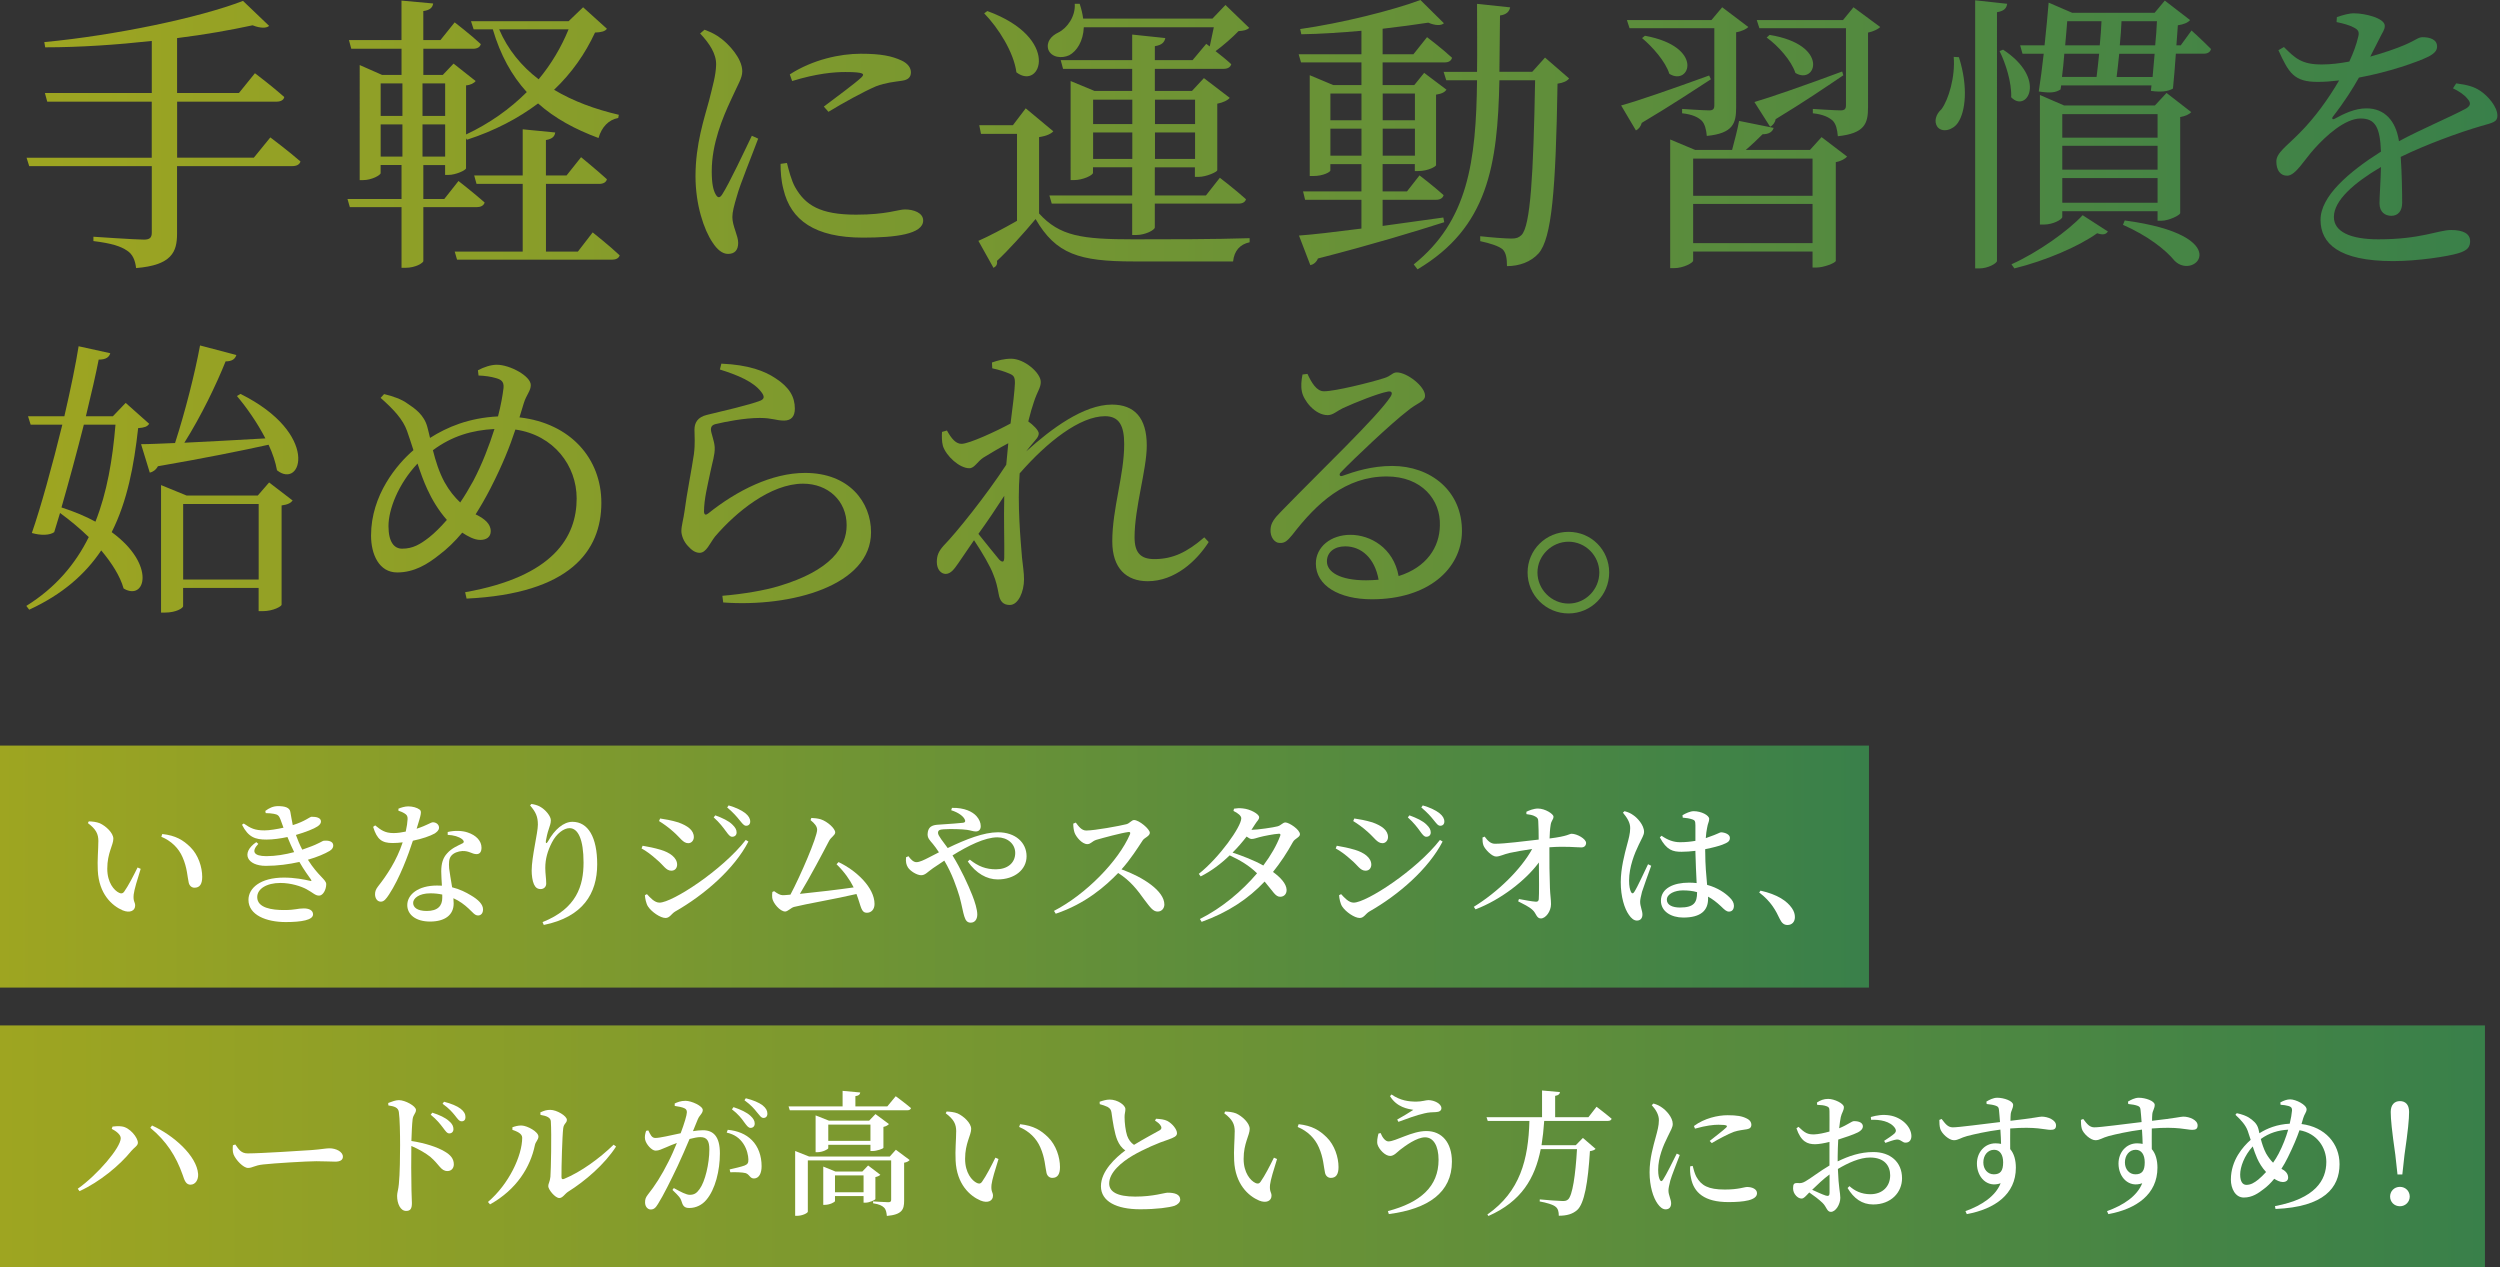 <?xml version="1.0" encoding="UTF-8"?><svg id="_イヤー_1" xmlns="http://www.w3.org/2000/svg" width="588" height="298.1" xmlns:xlink="http://www.w3.org/1999/xlink" viewBox="0 0 588 298.1"><rect x="0" y="0" width="588" height="298.1" fill="#333333" stroke="none"/><defs><style>.cls-1{fill:#fff;}.cls-2{fill:url(#_称未設定グラデーション_66-3);}.cls-3{fill:url(#_称未設定グラデーション_66);}.cls-4{fill:url(#_称未設定グラデーション_66-2);}</style><linearGradient id="_称未設定グラデーション_66" x1="6.19" y1="72.36" x2="587.39" y2="72.36" gradientTransform="translate(0 -.22)" gradientUnits="userSpaceOnUse"><stop offset="0" stop-color="#9ea521"/><stop offset="1" stop-color="#39804a"/></linearGradient><linearGradient id="_称未設定グラデーション_66-2" x1="0" y1="203.83" x2="439.58" y2="203.83" gradientTransform="matrix(1, 0, 0, 1, 0, 0)" xlink:href="#_称未設定グラデーション_66"/><linearGradient id="_称未設定グラデーション_66-3" x1="0" y1="269.64" x2="584.46" y2="269.64" gradientTransform="matrix(1, 0, 0, 1, 0, 0)" xlink:href="#_称未設定グラデーション_66"/></defs><g><path class="cls-3" d="M63.57,32.31s4.37,3.28,7.1,5.67c-.21,.75-.96,1.09-1.91,1.09h-27.12v15.92c0,4.24-1.23,7.38-9.63,8.06-.21-1.84-.82-3.28-2.12-4.1-1.5-1.02-3.55-1.71-7.92-2.25v-1.02s9.91,.68,11.89,.68c1.37,0,1.84-.48,1.84-1.64v-15.64H6.87l-.62-1.98h29.44v-13.18H11.11l-.55-2.05h25.14V9.63c-8.13,.89-16.8,1.5-25.07,1.5l-.21-1.23C27.03,8.33,46.9,4.17,57.15,.21l6.15,5.88c-.61,.55-1.98,.61-3.89-.14-5.06,1.09-11.13,2.19-17.76,3.01v12.91h14.55l3.76-4.65s4.24,3.21,6.9,5.6c-.14,.75-.89,1.09-1.84,1.09h-23.36v13.18h18.04l3.89-4.78Z"/><path class="cls-3" d="M99.57,48.71v12.71c0,.34-1.71,1.57-4.24,1.57h-.89v-14.28h-12.16l-.55-1.91h12.71v-7.99h-4.92v1.91c0,.48-2.12,1.64-4.1,1.64h-.82V15.3l5.26,2.32h4.58v-6.15h-11.82l-.55-2.05h12.36V.14l7.45,.68c-.14,.96-.75,1.57-2.32,1.78v6.83h4.03l3.35-4.17s3.83,2.94,6.15,5.12c-.21,.75-.89,1.09-1.84,1.09h-11.68v6.15h4.58l2.53-2.66,5.19,4.1c-.34,.48-1.23,.96-2.25,1.02v11.55c5.53-2.6,10.32-6.01,14.28-9.97-3.55-3.89-6.22-8.74-7.99-14.76h-4.51l-.62-1.91h22.95l3.42-3.28,5.6,5.06c-.48,.61-1.23,.82-2.8,.89-2.32,4.99-5.46,9.5-9.63,13.46,4.44,2.66,9.63,4.58,15.23,5.88l-.14,.75c-2.25,.41-3.89,2.12-4.64,4.71-5.53-2.05-10.32-4.65-14.21-8.13-4.64,3.48-10.18,6.42-16.74,8.54l-.21-.34v7.04c0,.48-2.46,1.57-4.1,1.57h-.82v-2.32h-5.12v7.99h4.92l3.35-4.24s3.76,2.94,6.15,5.06c-.21,.75-.96,1.09-1.84,1.09h-12.57Zm-10.04-29.1v7.65h5.12v-7.65h-5.12Zm0,17.22h5.12v-7.58h-5.12v7.58Zm9.84-17.22v7.65h5.33v-7.65h-5.33Zm5.33,17.22v-7.58h-5.33v7.58h5.33Zm34.7,17.83s3.96,3.14,6.35,5.4c-.21,.68-.89,1.02-1.84,1.02h-36.41l-.55-1.91h15.99v-15.92h-10.86l-.55-1.98h11.41v-10.86l7.65,.75c-.14,.89-.62,1.5-2.19,1.78v8.33h4.85l3.42-4.3s3.76,3.07,6.08,5.19c-.21,.75-.89,1.09-1.84,1.09h-12.5v15.92h7.51l3.48-4.51ZM117.4,6.9c2.05,4.78,5.26,8.68,9.29,11.75,3.01-3.62,5.33-7.58,7.04-11.75h-16.33Z"/><path class="cls-3" d="M178.33,32.59c-1.37,3.69-4.3,10.86-4.99,13.46-.68,2.25-1.09,3.83-1.09,4.99,0,2.12,1.37,4.37,1.37,6.08s-.82,2.6-2.39,2.6c-1.37,0-2.6-1.09-3.62-2.66-2.05-3.01-4.03-8.88-4.03-15.64,0-7.58,2.12-13.73,3.21-17.83,.82-3.35,1.57-5.81,1.64-8.33,.07-2.6-1.57-5.06-3.76-7.38l1.03-.89c1.64,.62,2.73,1.16,3.96,2.12,1.64,1.23,4.92,4.58,4.92,7.65,0,1.64-.96,2.94-2.67,6.76-1.91,4.1-4.51,10.25-4.51,16.74,0,3.14,.41,4.51,.89,5.4,.48,.89,.96,1.02,1.57,.07,1.57-2.39,5.33-10.38,6.97-13.8l1.5,.68Zm6.76,5.74c.41,1.64,1.03,4.1,1.91,5.67,2.39,4.24,5.88,6.49,14.35,6.49,7.24,0,9.91-1.23,11.48-1.23,2.12,0,4.3,.82,4.3,2.6,0,3.21-6.49,4.03-14.14,4.03-11.34,0-17.01-4.1-18.72-11.34-.55-2.05-.68-4.17-.68-6.01l1.5-.21Zm.68-20.84c5.4-3.48,11.82-4.85,16.67-4.85s7.31,.55,9.56,1.57c1.64,.75,2.25,1.84,2.25,2.8,0,1.09-.61,1.78-2.12,1.98-1.78,.27-3.69,.41-6.08,1.3-3.01,1.3-7.72,3.89-11.2,6.01l-1.09-1.23c3.01-2.25,7.51-5.6,8.81-6.83,.82-.82,.89-1.3-3.76-1.3-2.6,0-6.76,.34-12.5,2.12l-.55-1.57Z"/><path class="cls-3" d="M244.39,50.21c4.85,5.33,10.04,6.08,22.13,6.08,8.06,0,18.99,0,27.39-.27v.96c-2.25,.48-3.62,1.98-3.89,4.51h-23.43c-12.71,0-18.24-1.71-23.02-9.97-2.6,3.14-6.56,7.51-9.08,9.84,.14,.89-.21,1.3-.82,1.64l-3.55-6.35c2.32-1.02,5.74-2.8,9.08-4.71V31.49h-8.47l-.41-2.05h7.92l3.01-3.96,6.49,5.4c-.48,.55-1.5,1.09-3.35,1.37v17.97ZM232.23,2.6c17.42,6.35,12.57,18.85,6.83,14.41-.61-4.71-4.24-10.45-7.58-13.87l.75-.55Zm22.68,3.83c-.14,3.28-1.64,5.6-3.42,6.56-1.78,.82-4.17,.55-4.92-1.3-.55-1.78,.62-3.21,2.32-4.03,2.12-1.02,4.1-3.83,3.89-6.76h1.16c.41,1.23,.68,2.39,.82,3.48h30.4l3.07-3.21,5.6,5.4c-.55,.48-1.3,.68-2.53,.75-1.37,1.43-3.55,3.35-5.4,4.71,1.16,.89,2.6,2.05,3.69,3.07-.21,.75-.89,1.09-1.78,1.09h-16.19v5.19h8.74l2.8-3.01,6.08,4.65c-.48,.55-1.5,1.09-2.94,1.37v15.64c0,.41-2.6,1.57-4.37,1.57h-.89v-2.25h-9.43v6.63h12.02l3.28-4.17s3.83,2.94,6.15,5.06c-.21,.68-.82,1.02-1.78,1.02h-19.67v5.6c0,.61-2.25,1.78-4.3,1.78h-1.02v-7.38h-18.92l-.55-1.91h19.47v-6.63h-9.22v1.3c0,.55-2.32,1.71-4.51,1.71h-.75V19.06l5.6,2.32h8.88v-5.19h-16.26l-.55-2.05h16.81v-6.01l7.79,.82c-.2,.96-.75,1.64-2.46,1.91v3.28h8.88l3.21-3.83,.82,.61c.27-1.37,.68-3.07,.96-4.51h-30.6Zm2.19,17.01v5.74h9.22v-5.74h-9.22Zm9.22,13.94v-6.22h-9.22v6.22h9.22Zm5.33-13.94v5.74h9.43v-5.74h-9.43Zm9.43,13.94v-6.22h-9.43v6.22h9.43Z"/><path class="cls-3" d="M339.69,52.26c-6.9,2.19-16.4,5.12-29.72,8.54-.34,.89-1.09,1.43-1.78,1.57l-2.67-6.97c3.07-.21,8.33-.82,14.69-1.64v-6.76h-13.25l-.48-1.98h13.73v-6.42h-7.31v1.5c0,.34-1.64,1.3-4.03,1.3h-.82V17.69l5.53,2.32h6.63v-5.33h-14.21l-.55-1.91h14.76V7.24c-4.71,.41-9.56,.75-14.14,.82l-.27-1.23c9.7-1.37,21.93-4.44,28.28-6.83l5.53,5.47c-.68,.61-2.05,.55-3.69-.14-3.07,.48-6.76,.96-10.73,1.43v6.01h7.24l3.21-4.03s3.69,2.8,5.88,4.85c-.21,.75-.82,1.09-1.78,1.09h-14.55v5.33h7.45l2.32-2.87,5.26,3.96c-.41,.55-1.09,.96-2.46,1.16v16.6c0,.27-1.84,1.37-4.17,1.37h-.82v-1.64h-7.58v6.42h5.74l2.94-3.76s3.48,2.66,5.67,4.65c-.21,.75-.89,1.09-1.78,1.09h-12.57v6.15c4.51-.61,9.36-1.3,14.28-1.98l.21,1.09Zm-26.78-30.26v6.28h7.31v-6.28h-7.31Zm7.31,14.62v-6.35h-7.31v6.35h7.31Zm4.99-14.62v6.28h7.58v-6.28h-7.58Zm7.58,14.62v-6.35h-7.58v6.35h7.58Zm36.27-18.17c-.48,.61-1.3,1.02-2.73,1.23-.41,25.21-1.37,36.34-4.44,39.9-1.84,2.05-4.58,3.01-7.45,3.01,0-1.78-.21-3.07-.96-3.89-.89-.82-3.07-1.5-5.33-1.98v-1.16c2.39,.27,5.94,.55,7.31,.55,1.23,0,1.71-.21,2.39-.82,2.12-2.12,2.8-14,3.21-36.41h-8.4c-.41,20.08-2.73,34.64-19.26,44.47l-.89-1.16c12.71-10.18,14.69-24.11,14.89-43.31h-7.24l-.62-1.98h7.86c.07-4.99,0-10.32,0-15.99l7.79,.82c-.21,1.02-.89,1.71-2.39,1.91-.07,4.65-.07,9.09-.14,13.25h7.72l3.01-3.35,5.67,4.92Z"/><path class="cls-3" d="M402.4,18.65c-3.69,2.39-9.02,5.94-16.26,10.25-.21,.82-.75,1.5-1.37,1.78l-3.48-5.88c3.62-.96,12.23-3.96,20.7-7.04l.41,.89Zm-19.13-12.02l-.62-1.91h19.88l2.53-3.01,6.15,4.65c-.41,.41-1.5,1.02-2.87,1.23V25.28c0,3.76-.75,6.08-6.9,6.69-.14-1.57-.48-2.87-1.23-3.62-.82-.75-2.05-1.43-4.58-1.71v-1.02s5.06,.34,6.35,.34c.96,0,1.23-.34,1.23-1.23V6.63h-19.95Zm3.62,1.78c14.14,2.6,10.52,11.96,5.74,8.95-.89-2.87-3.96-6.35-6.42-8.4l.68-.55Zm41.54,23.84l6.01,4.58c-.41,.48-1.43,1.09-2.66,1.3v23.23c-.07,.48-2.8,1.57-4.58,1.57h-.89v-3.76h-28.08v2.12c0,.55-2.32,1.78-4.51,1.78h-.89v-30.26l5.88,2.46h8.68c.55-2.05,1.3-4.92,1.64-6.83l8.13,1.64c-.27,.96-1.16,1.5-2.6,1.5-1.09,1.09-2.6,2.53-3.96,3.69h15.1l2.73-3.01Zm-30.2,5.06v8.74h28.08v-8.74h-28.08Zm28.08,19.88v-9.22h-28.08v9.22h28.08Zm-13.66-33.2c3.55-1.02,12.02-3.96,20.63-7.17l.27,.89c-3.55,2.39-8.81,6.01-15.92,10.32-.14,.82-.68,1.5-1.3,1.78l-3.69-5.81Zm29.58-17.62c-.41,.41-1.5,1.02-2.87,1.3V25.28c0,3.83-.82,6.08-7.1,6.76-.14-1.57-.41-2.87-1.23-3.69-.89-.75-2.12-1.43-4.65-1.71v-1.02s5.19,.34,6.49,.34c1.02,0,1.3-.34,1.3-1.23V6.63h-20.36l-.62-1.91h20.29l2.46-3.01,6.29,4.65Zm-26.03,1.84c14.28,2.32,10.93,11.89,6.08,8.95-.96-2.94-4.1-6.42-6.76-8.33l.68-.61Z"/><path class="cls-3" d="M460.74,13.46c2.25,7.1,1.5,12.84-.21,15.37-1.16,1.78-3.69,2.46-4.85,1.02-.89-1.3-.34-3.01,.96-4.17,1.64-2.19,3.28-7.65,2.87-12.3l1.23,.07Zm11.34-12.57c-.14,1.02-.68,1.71-2.39,1.98V61.35c0,.61-2.19,1.78-4.1,1.78h-1.03V.07l7.51,.82Zm-.96,10.79c10.45,6.83,5.6,15.03,1.91,11.2,.14-3.48-1.3-7.99-2.73-10.86l.82-.34Zm1.98,50.48c6.22-2.8,13.25-7.79,16.74-11.54l5.94,3.83c-.48,.68-1.09,.89-2.53,.41-4.37,3.14-12.23,6.49-19.47,8.27l-.68-.96Zm42.35-54.99s2.8,2.53,4.58,4.37c-.21,.75-.82,1.09-1.71,1.09h-6.56c-.21,2.8-.41,5.74-.68,8.2-1.16,.68-2.73,.89-5.19,.55l.14-1.3h-21.25l-.14,.96c-1.16,.75-2.39,.89-5.12,.48,.41-2.66,.82-5.81,1.16-8.88h-4.99l-.55-1.98h5.74c.41-3.83,.75-7.45,.96-10.04l5.53,2.39h19.4l2.39-2.87,5.94,4.58c-.48,.61-1.5,1.02-2.87,1.23-.07,1.23-.21,2.94-.34,4.71h1.02l2.53-3.48Zm-7.99,44.75v-2.25h-22.41v1.37c0,.55-2.12,1.78-4.37,1.78h-.89V22.34l5.67,2.46h21.38l2.73-2.94,5.81,4.51c-.41,.48-1.37,.96-2.6,1.16v22.61c-.07,.48-2.66,1.78-4.44,1.78h-.89Zm-21.93-39.28c-.14,1.84-.34,3.76-.55,5.46h8.13c.21-1.57,.41-3.48,.61-5.46h-8.2Zm-.48,14.21v5.53h22.41v-5.53h-22.41Zm22.41,7.45h-22.41v5.6h22.41v-5.6Zm0,13.39v-5.81h-22.41v5.81h22.41Zm-21.25-42.7c-.14,1.57-.27,3.55-.48,5.67h8.13c.21-1.98,.34-3.96,.41-5.67h-8.06Zm20.08,13.12c.14-1.78,.34-3.62,.48-5.46h-8.33c-.21,1.98-.41,3.89-.61,5.46h8.47Zm-7.31-13.12c-.07,1.71-.21,3.69-.41,5.67h8.33c.21-2.05,.34-3.96,.41-5.67h-8.33Zm.75,46.86c26.44,3.55,16.53,14.28,11.75,9.5-2.12-2.6-6.29-5.88-12.16-8.47l.41-1.02Z"/><path class="cls-3" d="M577.69,19.61c2.73,.34,4.24,.82,5.6,1.71,1.91,1.23,4.1,3.83,4.1,5.88,0,1.5-1.02,1.64-3.89,2.46-5.12,1.5-12.84,4.3-18.85,7.24,.27,3.89,.34,8.47,.34,10.79,0,1.84-.89,3.07-2.53,3.07-1.43,0-2.8-.82-2.8-2.94,0-1.71,.27-5.06,.34-8.54-6.29,3.69-11.07,7.86-11.07,11.75,0,3.48,3.89,5.26,10.45,5.26,10.11,0,14.07-2.19,17.15-2.19,2.73,0,4.44,.82,4.44,2.6,0,1.3-.48,2.19-2.8,2.87-2.46,.75-9.5,1.84-15.3,1.84-12.84,0-17.08-4.17-17.08-9.7s6.56-11.2,14.21-16.05c-.21-5.67-1.3-7.79-4.78-7.79-3.69,0-8.2,4.1-10.93,7.17-2.39,2.66-4.37,6.22-6.29,6.28-1.64,.07-2.6-1.3-2.6-3.28-.07-2.05,2.39-3.62,5.4-6.69,3.69-3.69,6.9-8.2,9.36-12.43-1.71,.21-3.42,.34-5.06,.34-5.53,0-6.76-2.05-9.22-7.45l1.3-.75c2.6,2.6,4.17,4.17,9.09,4.1,1.91,0,4.1-.27,6.29-.68,1.02-2.19,1.71-4.17,2.05-5.67,.34-1.16,.21-1.78-1.09-2.39-.89-.48-2.32-.89-3.96-1.23l.07-1.16c1.37-.48,3.01-.96,4.17-.89,2.32,0,7.1,1.09,7.1,2.94,0,.96-.55,1.5-1.23,2.94-.55,1.09-1.37,2.73-2.19,4.3,3.21-.89,6.15-1.91,8.06-2.73,2.73-1.16,3.21-1.84,4.24-1.84,1.78,0,3.42,.55,3.42,2.19,0,.96-.62,1.64-2.05,2.39-2.66,1.3-9.29,3.62-16.33,4.92-1.43,2.53-3.28,5.53-6.15,9.22-.27,.41-.07,.75,.41,.48,2.25-1.23,4.78-2.46,7.51-2.46,4.24,0,6.9,2.87,7.65,7.72,5.33-2.87,11.89-5.6,15.71-7.65,1.16-.68,1.3-1.37,.34-2.39-.68-.89-2.05-1.78-3.35-2.39l.75-1.16Z"/><path class="cls-3" d="M35.09,99.68c-.48,.68-1.09,.89-2.6,1.02-.96,8.74-2.53,17.15-6.22,24.46,10.52,7.65,7.92,16.33,2.8,13.25-.82-2.94-2.8-6.01-5.26-8.95-3.76,5.6-9.08,10.31-16.94,13.94l-.68-.89c6.9-4.3,11.54-9.84,14.69-16.19-2.19-2.12-4.51-4.03-6.76-5.67-.48,1.64-.96,3.14-1.37,4.51-1.02,.75-3.14,.82-5.26,.2,2.05-5.88,4.85-15.99,7.17-25.48H7.21l-.62-1.98H15.14c1.5-6.49,2.73-12.5,3.35-16.46l7.45,1.64c-.27,.89-.96,1.5-2.73,1.5-.62,3.21-1.71,7.99-3.01,13.32h6.35l3.01-3.14,5.53,4.92Zm-15.37,.2c-1.64,6.49-3.55,13.53-5.26,19.47,3.14,1.02,5.74,2.12,7.99,3.35,2.73-6.9,4.03-14.62,4.71-22.82h-7.45Zm36.82-7.24c18.85,9.36,14.41,22.61,8.61,17.97-.34-1.91-1.02-3.96-1.98-6.01-6.49,1.43-14.96,3.14-26.03,5.06-.48,.89-1.23,1.37-1.91,1.5l-2.05-6.69c1.91,0,4.65-.14,7.99-.27,2.32-7.17,4.65-16.26,5.88-22.95l8.54,2.25c-.27,.89-.96,1.5-2.53,1.5-2.19,5.46-5.74,12.84-9.7,19.13,5.46-.27,12.09-.61,19.06-1.02-1.91-3.69-4.44-7.31-6.7-9.97l.82-.48Zm6.76,20.84l5.53,4.24c-.41,.55-1.09,.96-2.6,1.16v23.36c0,.34-1.91,1.5-4.44,1.5h-.96v-5.46h-17.76v4.3c0,.41-1.57,1.5-4.3,1.5h-.89v-29.99l6.01,2.46h16.74l2.66-3.07Zm-2.46,22.82v-17.76h-17.76v17.76h17.76Z"/><path class="cls-3" d="M122.18,98.17c12.02,1.37,19.26,9.7,19.26,20.08,0,11.34-7.38,21.38-31.7,22.54l-.34-1.5c20.84-3.69,26.23-13.05,26.23-22.07,0-7.65-5.33-14.89-14.41-16.19-1.3,3.96-3.01,8.27-5.88,13.87-1.16,2.25-2.32,4.24-3.48,6.08l.55,.27c1.5,.82,3.01,1.91,3.01,3.69,0,1.37-1.03,2.05-2.46,2.05s-3-.89-4.24-1.71c-1.78,2.12-3.55,3.83-5.46,5.26-2.66,2.12-5.81,4.1-9.84,4.1-4.3,0-6.15-4.3-6.15-8.68,0-9.56,6.15-16.81,9.97-20.08-.55-1.64-1.02-3.21-1.5-4.51-.96-2.73-3.14-5.06-6.22-7.79l.82-.89c2.05,.48,4.17,1.23,5.53,2.25,1.64,1.09,3.89,2.6,4.65,5.53,.21,.75,.41,1.64,.62,2.53,4.1-2.6,9.15-4.71,15.99-5.06,.68-2.6,1.09-4.92,1.3-6.69,.14-1.57-.62-1.98-1.78-2.32-1.16-.34-2.53-.55-4.1-.61l-.14-1.23c1.37-.75,3.07-1.3,4.44-1.3,3.07,0,7.99,2.66,7.99,4.78,0,1.37-1.02,2.25-1.64,4.24l-1.02,3.35Zm-17.08,24.11c-1.98-2.25-3.48-4.78-4.58-7.17-.89-1.91-1.64-4.03-2.32-6.08-4.58,4.85-6.83,10.86-6.83,14.69s1.37,5.33,3.21,5.33c2.53,0,4.24-1.02,6.35-2.66,1.3-1.02,2.73-2.46,4.17-4.1Zm11.2-21.38c-5.26,.27-9.97,1.64-14.48,4.99,.62,2.46,1.43,5.12,2.73,7.51,1.09,1.98,2.39,3.55,3.69,4.78,1.09-1.57,2.12-3.35,3.07-5.06,2.12-4.03,3.76-8.33,4.99-12.23Z"/><path class="cls-3" d="M169.32,86.9l.34-1.37c6.49,.27,10.25,1.78,12.71,3.42,3.28,2.12,4.58,4.37,4.58,7.17,0,1.78-.82,2.8-2.53,2.8-1.91,0-2.73-.62-5.74-.62-3.69,0-8.33,.96-10.04,1.37-1.16,.2-1.43,.68-1.43,1.37,0,.82,.82,2.66,.89,4.17,.07,1.78-.55,3.48-1.02,5.81-.62,3.01-1.5,6.35-1.5,9.36,.07,.75,.41,.82,.96,.41,6.83-5.47,15.03-9.56,22.82-9.56,10.38,0,15.51,6.9,15.51,13.94,0,12.57-18.72,17.69-34.77,16.53l-.2-1.57c4.99-.41,10.04-1.3,13.18-2.25,12.43-3.69,16.05-9.22,16.05-14.35,0-5.74-4.37-9.77-10.25-9.77-7.65,0-15.78,6.69-20.7,12.43-1.23,1.57-2.05,3.83-3.62,3.83-.96,0-1.84-.55-2.8-1.64-.96-1.02-1.5-2.46-1.5-3.48,0-1.23,.48-2.73,.75-4.71,.48-3.83,1.71-9.97,2.19-13.32,.34-2.6,.14-4.24,.14-5.81s.68-2.94,2.94-3.48c3.35-.82,9.97-2.32,12.57-3.35,.96-.41,1.03-1.02,.14-2.12-1.78-2.32-5.46-3.89-9.63-5.19Z"/><path class="cls-3" d="M284.29,127.48c-2.87,4.51-7.99,9.22-14.35,9.22-4.99,0-8.33-3.01-8.33-9.36,0-7.79,2.8-15.51,2.8-22.89,0-4.3-1.16-6.56-4.51-6.56-5.88,0-13.59,6.01-20.08,13.46v.07c-.55,7.31,.21,15.44,.55,19.67,.21,2.05,.48,3.55,.48,5.19,0,2.8-1.3,6.01-3.35,6.01-1.57,0-2.32-.89-2.6-2.53-.34-1.78-.61-3.07-1.3-4.71-.61-1.71-2.66-5.26-4.51-7.99l-3.69,5.4c-.96,1.37-1.71,2.46-2.94,2.53-1.16,0-2.12-1.09-2.12-2.8,0-1.43,.34-2.46,1.64-3.89,2.94-3.01,9.97-11.75,14.69-18.99,.14-1.71,.34-3.42,.48-5.06-2.19,1.16-4.37,2.46-5.81,3.35-1.43,.89-2.12,2.53-3.35,2.53-2.32,0-5.46-2.87-6.22-5.26-.27-1.02-.27-2.25-.21-3.28l1.16-.34c1.09,1.98,2.12,3.14,3.42,3.14,1.84,0,8.4-3.07,11.54-4.78,.55-4.17,.96-7.65,1.03-9.5,0-1.5-.27-1.84-1.5-2.32-.96-.41-2.25-.82-3.83-1.16l-.07-1.37c1.37-.48,2.87-.89,4.51-.89,3.14,0,6.97,3.35,6.97,5.46,0,1.43-.82,2.19-1.64,4.78-.34,.96-.82,2.6-1.3,4.51,1.16,.82,2.46,2.12,2.46,2.8,0,.89-.68,1.43-1.57,2.53-.48,.55-.89,1.09-1.37,1.71,5.88-5.33,13.53-11,20.15-11,5.33,0,8.2,3.14,8.2,9.63,0,5.67-2.87,14.55-2.87,21.59,0,3.62,1.43,5.12,4.65,5.12,4.37,0,7.72-1.64,11.75-5.12l1.02,1.09Zm-48.09-10.86c-1.84,2.87-3.96,6.01-6.08,8.95,1.84,2.32,4.03,4.99,4.92,6.08,.75,.68,1.16,.61,1.16-.55,.07-3.07-.14-8.74,0-14.48Z"/><path class="cls-3" d="M307.51,87.93c.96,2.05,2.12,4.1,3.89,4.1,2.6,0,10.86-2.05,14.07-3.07,1.84-.55,1.98-1.37,3.07-1.37,2.39,0,6.63,3.28,6.63,5.47,0,1.43-1.84,1.64-4.17,3.62-3.76,2.87-12.64,11.27-15.64,14.41-.55,.55-.21,1.09,.41,.82,2.87-1.02,6.83-2.32,11.68-2.32,8.95,0,16.53,5.81,16.4,15.51-.14,8.68-7.92,15.85-21.18,15.85-7.72,0-13.18-3.21-13.18-8.4,0-3.89,3.48-6.76,8.13-6.76s10.11,3.01,11.34,9.7c6.56-2.05,9.63-6.76,9.7-11.89,.21-6.01-4.24-11.54-12.5-11.54-9.7,0-16.46,6.28-22.2,13.73-1.23,1.5-1.84,1.98-3.01,1.91-1.09,0-2.25-1.3-2.12-3.21,.07-1.44,.82-2.53,2.6-4.3,9.56-9.84,22.48-22.13,25.55-26.78,.75-1.09,.27-1.5-.62-1.3-2.25,.41-7.72,2.6-10.52,3.89-1.3,.61-2.32,1.64-3.55,1.64-3.01,0-5.67-3.42-6.08-5.53-.27-1.23-.14-2.6,.14-4.03l1.16-.14Zm16.74,48.43c-.89-5.06-4.03-7.86-7.86-7.86-2.53,0-4.3,1.37-4.3,3.55,0,2.46,3.01,4.44,9.22,4.44,1.02,0,1.98-.07,2.94-.14Z"/><path class="cls-3" d="M359.29,134.65c0-5.33,4.3-9.56,9.63-9.56s9.56,4.24,9.56,9.56-4.24,9.63-9.56,9.63-9.63-4.3-9.63-9.63Zm2.32,0c0,3.96,3.28,7.31,7.31,7.31s7.24-3.35,7.24-7.31-3.28-7.24-7.24-7.24-7.31,3.28-7.31,7.24Z"/></g><rect class="cls-4" y="175.36" width="439.58" height="56.92"/><rect class="cls-2" y="241.18" width="584.46" height="56.92"/><g><path class="cls-1" d="M23.14,197.9c0-1.78-.54-2.85-2.47-4.31l.22-.41c.82,.03,1.78,.13,2.57,.44,1.39,.63,3.2,2.25,3.2,3.65,0,1.49-1.43,3.36-1.43,7.04,0,3.3,1.62,5.14,2.79,5.68,.48,.22,.86,.19,1.17-.25,1.05-1.49,2.16-3.68,3.17-5.71l.73,.32c-.73,2.31-1.55,5.01-1.65,6.06-.16,1.68,.35,1.71,.35,2.57,0,1.21-1.21,1.84-2.92,1.14-2.54-1.08-5.61-3.87-5.87-9.39-.13-2.41,.13-4.95,.13-6.82Zm14.81-1.11l.22-.63c3.17,.35,4.92,1.43,6.6,3.08,1.87,1.84,2.79,4.69,2.79,7.01,0,1.68-.57,2.54-1.81,2.54-.6,0-1.17-.38-1.36-1.17-.32-1.36-.35-3.52-1.46-6.02-.92-2.12-2.63-3.81-4.98-4.79Z"/><path class="cls-1" d="M62.39,190.74c.92-.7,1.87-1.14,3.01-1.14,1.49,0,2.73,.29,2.89,1.36,.16,.79,.32,2,.57,3.11,2.92-.89,4-1.97,4.44-1.97,1.01,0,2.19,.19,2.19,1.11,0,.38-.22,.79-.82,1.17-.79,.54-2.76,1.33-5.07,2,.41,1.14,.86,2.25,1.49,3.46,.44-.16,.89-.32,1.33-.48,2.79-.98,3.39-1.62,3.77-1.62,1.05-.1,2.19,.13,2.19,1.11,0,.41-.16,.86-.82,1.27-1.17,.7-2.95,1.46-5.14,2.09,2.41,3.84,4.31,4.66,4.31,5.74,0,1.3-.76,2.7-1.68,2.7s-1.4-.67-2.98-1.52c-1.17-.63-3.55-1.46-6.12-1.46-3.27,0-5.45,1.4-5.45,3.33,0,2.57,3.49,3.04,6.28,3.04s3.11-.38,4.69-.38c1.21,0,2.16,.44,2.16,1.4,0,1.33-2.7,1.81-6.44,1.81-4.53,0-8.75-1.65-8.75-5.23,0-2.73,2.76-5.23,8.34-5.23,2.5,0,4.79,.44,6.12,.76,.41,.13,.41,0,.25-.29-.54-.79-1.62-2.19-2.73-4.15-2.41,.54-5.14,.92-7.89,.92-4.38,0-5.99-3.01-2.25-5.58l.48,.41c-1.65,1.74-1.17,2.89,1.9,2.89,2.16,0,4.41-.38,6.53-.95-.51-1.08-1.08-2.28-1.58-3.55-1.65,.35-3.39,.6-4.95,.6-2.66,0-4.25-.57-5.74-3.49l.41-.29c1.65,1.14,2.6,1.62,4.91,1.62,1.14,0,2.89-.29,4.44-.63-.25-.7-.51-1.36-.73-2-.32-.79-.57-1.11-1.55-1.27-.54-.1-1.27-.16-1.9-.16l-.09-.51Z"/><path class="cls-1" d="M93.72,190.2c.57-.25,1.52-.54,2.28-.54,1.05,0,2.06,.29,2.66,.73,.63,.41,.35,1.24-.67,4.53,2.6-.86,3.33-1.52,3.84-1.52,.7,0,1.43,.48,1.43,1.27,0,.63-.57,1.05-1.01,1.36-1.05,.6-3.01,1.27-5.14,1.71-1.05,3.27-3.11,8.85-5.61,12.65-.67,1.01-1.17,1.68-1.93,1.68-.89,0-1.36-.86-1.36-1.74,0-.67,.19-1.17,.7-1.84,2.03-2.57,4.38-6.06,5.8-10.37-.82,.1-1.62,.16-2.35,.16-2.54,0-3.68-.82-4.6-3.8l.48-.35c1.36,1.08,2.25,1.81,4.34,1.81,.92,0,1.97-.16,2.85-.35,.25-1.11,.41-2.19,.44-2.95,.03-.67-.19-1.01-.73-1.33-.51-.32-1.05-.51-1.43-.63v-.48Zm11.57,5.49c1.68-.41,3.46-.32,4.69,.1,2.06,.67,3.27,2.03,3.27,3.58,0,.92-.35,1.52-1.17,1.52-1.05,0-1.74-.79-3.33-.73-1.01,.06-2.06,.44-2.63,1.14-.57,.7-.57,1.74-.48,2.95,.1,.92,.41,2.66,.7,4.44,1.81,.44,3.27,1.2,4.38,1.87,1.81,1.05,2.89,2.16,2.89,3.33,0,.98-.54,1.43-1.17,1.43-.79,0-1.24-.73-2.22-1.62-.98-.92-2.12-1.78-3.58-2.44,.03,.44,.06,.86,.06,1.24,0,2.73-2.09,4.25-5.55,4.25s-5.36-1.71-5.36-3.87c0-2.47,2.54-4.6,6.98-4.6,.41,0,.79,0,1.17,.03-.06-1.14-.16-2.31-.16-3.33,0-1.9,.41-3.23,1.39-4.28,1.11-1.27,2.63-1.84,3.68-2.38,.38-.25,.25-.6-.16-.95-.79-.6-2-.95-3.39-1.01v-.67Zm-1.27,14.71c-.86-.19-1.78-.29-2.79-.29-2.73,0-4.06,1.2-4.06,2.25s.95,1.9,3.2,1.9c2.63,0,3.65-1.24,3.65-3.08v-.79Z"/><path class="cls-1" d="M124.67,189.44l.32-.35c.67,.1,1.39,.29,1.97,.6,1.4,.76,2.6,2.31,2.6,3.23,0,.76-.25,1.3-.48,2.06-.35,1.01-.54,1.93-.7,2.85-.06,.6,.19,.63,.51,.06,1.55-2.79,3.65-4.6,5.74-4.6,3.71,0,5.83,3.65,5.83,9.99,0,6.91-3.39,12.4-12.56,14.27l-.29-.67c8.05-3.2,9.64-8.59,9.64-14.01s-1.27-8.09-3.3-8.09c-1.33,0-3.08,1.27-4.15,3.39-1.01,1.97-1.55,3.87-1.55,5.96,0,1.4,.22,2.41,.22,3.68,0,.79-.57,1.3-1.3,1.3s-1.21-.32-1.58-1.11c-.38-.82-.54-2.19-.54-3.23,0-3.23,1.46-8.88,1.46-10.81s-.51-2.98-1.84-4.53Z"/><path class="cls-1" d="M150.89,199.55l.25-.63c1.43,.25,2.66,.48,4.25,.95,2.12,.63,3.87,1.84,3.87,3.49,0,.63-.35,1.43-1.36,1.43-1.27,0-1.84-1.3-3.39-2.57-1.33-1.2-2.5-2.06-3.61-2.66Zm24.51-2l.63,.38c-3.33,6.44-10.31,12.52-17.28,16.49-.86,.54-1.24,1.49-2.22,1.49-1.21,0-3.27-1.43-4.09-2.66-.48-.67-.73-2.03-.76-2.7l.48-.25c.76,.82,1.78,2,2.95,2,3.01,0,14.78-7.64,20.29-14.74Zm-20.39-4.44l.25-.6c1.11,.16,2.6,.41,4.28,.92,2.19,.79,3.65,1.84,3.65,3.46,0,.76-.54,1.43-1.3,1.43-1.24,0-1.84-1.24-3.52-2.7-1.17-1.05-2.38-1.9-3.36-2.5Zm15.73,2.41c-.63-.86-1.49-2.03-2.88-3.27l.38-.48c1.71,.63,3.14,1.3,4,2.16,.73,.7,1.01,1.24,1.01,1.87s-.44,1.01-1.05,1.01c-.51,0-.89-.51-1.46-1.3Zm3.17-2.66c-.63-.79-1.39-1.68-2.88-2.95l.35-.48c1.74,.51,3.08,1.17,3.93,1.84,.76,.63,1.14,1.24,1.14,1.97,0,.6-.38,.98-.95,.98s-.92-.57-1.59-1.36Z"/><path class="cls-1" d="M197.22,202.76c4.22,2,8.47,6.02,8.47,9.86,0,1.33-.82,2.06-1.78,2.06-1.43,0-1.33-1.43-2.47-4.41-4.54,1.08-12.11,2.38-14.68,3.04-.67,.16-1.49,1.08-2.09,1.08-1.21,0-2.89-2-3.04-3.2-.06-.54-.03-.89,.03-1.4l.41-.19c.82,.6,1.46,.95,2.03,.95,.29,0,.92-.03,1.81-.13,2.35-4.41,6.28-13.54,6.28-15.25,0-.76-.51-1.43-1.55-2.28l.19-.51c.67,.03,1.46,.1,2.22,.32,1.62,.54,3.39,2.19,3.39,3.08,0,.67-.95,1.08-1.43,1.97-1.52,2.92-4.53,8.62-6.88,12.49,3.84-.38,9.42-1.05,12.65-1.52-.92-1.84-2.19-3.65-4.03-5.45l.48-.51Z"/><path class="cls-1" d="M223.92,190.01c2.98-.06,4.82,.92,5.74,1.93,.67,.76,1.01,1.55,1.01,2.38s-.48,1.24-1.17,1.24c-.6,0-1.33-.29-2.06-.38-1.14-.16-3.71-.25-5.52-.13-.86,.06-1.3,.19-1.3,.86s1.27,2.12,2.28,3.55c4.34-2.09,8.5-3.71,11.83-3.71,4.12,0,6.72,2.44,6.72,5.64s-2.88,5.45-6.79,5.45c-2.57,0-5.1-1.43-7.04-4.22l.48-.44c2,1.62,3.84,2.28,6.15,2.28,2.63,0,4.53-1.43,4.53-3.84,0-2.19-1.87-3.68-4.19-3.68-2.95,0-6.88,1.97-10.56,4.25,2,3.23,3.68,6.91,4.66,9.39,.6,1.49,1.17,3.36,1.17,4.5s-.57,1.93-1.55,1.93c-.76,0-1.2-.44-1.52-1.52-.29-.89-.57-2.6-1.11-4.6-.67-2.19-1.74-5.39-3.58-8.47-.92,.6-1.84,1.21-2.66,1.78-1.33,.92-1.81,1.65-2.79,1.65s-2.54-.95-3.11-1.84c-.38-.63-.54-1.24-.44-2.38l.57-.25c.51,.7,1.14,1.4,1.87,1.4s1.78-.51,2.89-1.08c.79-.41,1.62-.82,2.41-1.24-.54-.82-1.01-1.46-1.43-1.97-.67-.82-1.4-1.4-1.21-2.6,.22-2.03,2-1.87,3.11-1.97,2.19-.13,4.41-.32,5.23-.41,.44-.06,.6-.32,.38-.76-.32-.73-1.4-1.62-3.2-2.19l.19-.57Z"/><path class="cls-1" d="M253.03,193.47c.63,.86,1.36,1.87,2.44,1.87,2,0,7.86-1.08,9.48-1.49,.73-.19,1.21-.98,1.78-.98,1.17,0,3.71,2.12,3.71,3.01,0,.76-1.27,1.17-1.65,1.74-1.08,1.62-2.85,4.47-5.01,6.85,5.17,1.87,10.08,5.1,10.08,8.28,0,.82-.57,1.65-1.58,1.65-1.08,0-1.74-.98-3.08-2.73-1.71-2.38-3.3-4.5-6.21-6.34-2.92,3.04-7.67,7.23-14.68,9.58l-.41-.67c7.48-3.87,15.16-11.7,17.88-18.04,.16-.44-.03-.54-.38-.51-1.68,.22-5.9,1.36-7.55,1.84-1.01,.32-1.27,1.01-2.12,1.01-1.21,0-2.6-1.65-2.98-2.66-.19-.54-.32-1.3-.32-2.16l.6-.25Z"/><path class="cls-1" d="M290.25,190.2c.6-.1,1.21-.16,2.06-.06,1.78,.16,3.84,1.33,3.84,2.06,0,.6-.44,.82-.95,1.65l-.86,1.33c1.33,0,5.26-.57,6.12-.82,.86-.22,1.24-.92,1.87-.92,.86,0,3.42,1.68,3.42,2.79,0,.7-1.24,1.01-1.65,1.81-1.4,2.54-2.95,4.88-4.69,7.04,1.78,1.3,3.14,2.76,3.2,4.19,.03,.98-.57,1.62-1.46,1.65-1.17,.03-1.65-1.17-3.71-3.58-3.8,4.03-8.56,7.23-14.81,9.48l-.41-.67c5.23-2.63,9.92-6.6,13.44-10.75-1.87-1.84-4-3.08-6.44-4.22-2.03,1.97-4.34,3.71-6.82,4.95l-.44-.6c4.85-3.84,9.99-11.1,9.99-13.06,0-.6-.76-1.21-1.84-1.74l.13-.51Zm10.5,5.9c-.95,.03-3.61,.54-4.6,.82-.67,.19-1.24,.41-1.78,.41-.32,0-.73-.25-1.17-.57-.98,1.27-2.09,2.57-3.3,3.77,2.28,.76,5.07,1.81,7.23,3.04,1.78-2.38,3.14-4.76,3.96-6.94,.19-.41,0-.57-.35-.54Z"/><path class="cls-1" d="M314.16,199.55l.25-.63c1.43,.25,2.66,.48,4.25,.95,2.12,.63,3.87,1.84,3.87,3.49,0,.63-.35,1.43-1.36,1.43-1.27,0-1.84-1.3-3.39-2.57-1.33-1.2-2.5-2.06-3.62-2.66Zm24.51-2l.63,.38c-3.33,6.44-10.3,12.52-17.28,16.49-.86,.54-1.24,1.49-2.22,1.49-1.21,0-3.27-1.43-4.09-2.66-.48-.67-.73-2.03-.76-2.7l.48-.25c.76,.82,1.78,2,2.95,2,3.01,0,14.78-7.64,20.29-14.74Zm-20.39-4.44l.25-.6c1.11,.16,2.6,.41,4.28,.92,2.19,.79,3.65,1.84,3.65,3.46,0,.76-.54,1.43-1.3,1.43-1.24,0-1.84-1.24-3.52-2.7-1.17-1.05-2.38-1.9-3.36-2.5Zm15.73,2.41c-.63-.86-1.49-2.03-2.89-3.27l.38-.48c1.71,.63,3.14,1.3,4,2.16,.73,.7,1.01,1.24,1.01,1.87s-.44,1.01-1.05,1.01c-.51,0-.89-.51-1.46-1.3Zm3.17-2.66c-.63-.79-1.4-1.68-2.89-2.95l.35-.48c1.74,.51,3.08,1.17,3.93,1.84,.76,.63,1.14,1.24,1.14,1.97,0,.6-.38,.98-.95,.98s-.92-.57-1.58-1.36Z"/><path class="cls-1" d="M359,190.93c.63-.32,1.74-.76,2.73-.76,1.68,0,3.65,1.27,3.65,1.9,0,.73-.51,.86-.67,1.97-.16,.95-.22,2.16-.25,3.17,4.38-.54,4.66-1.11,5.17-1.11,1.3,0,3.42,1.21,3.42,2.16,0,.6-.41,1.05-1.08,1.05-1.33,0-3.62-.32-7.55-.03-.03,2.73,.03,7.26,.13,9.64,.06,1.62,.25,2.63,.25,3.74,0,1.71-1.27,3.36-2.38,3.36-1.05,0-1.08-1.2-1.93-1.97-.86-.82-2.16-1.4-3.42-2.06l.19-.54c1.43,.25,2.98,.57,3.96,.63,.41,.03,.67-.16,.7-.57,.1-1.14,.06-4.98,.03-8.66-3.11,4.22-8.94,8.75-14.9,11.03l-.41-.6c5.71-3.52,11.13-8.85,13.73-13.6-2.06,.29-3.87,.63-5.26,.92-1.46,.32-2.31,.86-3.23,.86-1.01,0-2.6-1.71-2.95-2.57-.22-.54-.25-1.21-.25-1.9l.51-.22c.79,1.08,1.49,1.71,2.5,1.68,2.22,0,6.82-.6,10.21-.98,0-1.36-.03-3.2-.1-4.28,0-.63-.19-.89-.73-1.17-.6-.35-1.36-.44-2.06-.54v-.54Z"/><path class="cls-1" d="M388.36,203.64c-.6,1.68-1.81,4.98-2.16,6.12-.29,1.17-.44,1.84-.44,2.35,0,1.05,.54,2.09,.54,2.98s-.48,1.43-1.3,1.43c-.7,0-1.33-.54-1.87-1.33-1.05-1.46-1.93-4.25-1.93-7.71,0-3.27,.95-6.79,1.46-8.69,.41-1.52,.76-2.76,.76-4,.03-1.33-.79-2.54-1.71-3.65l.38-.35c.92,.25,1.43,.48,2.12,.98,.86,.57,2.47,2.28,2.47,3.87,0,.79-.48,1.4-1.24,3.04-.98,2-2.28,5.23-2.28,8.43,0,1.3,.19,2.12,.44,2.66,.19,.41,.51,.48,.79,0,.73-1.11,2.44-4.88,3.23-6.5l.73,.35Zm12.71-3.23c0,2.98,.25,5.61,.44,7.71,2.57,.7,4.25,1.93,5.26,2.92,.67,.63,1.05,1.3,1.05,1.97,0,.89-.44,1.4-1.17,1.4-.6,0-1.05-.44-1.9-1.27-.98-.92-1.97-1.68-3.01-2.25v.51c0,2.76-1.74,4.41-5.83,4.41-2.85,0-5.26-1.43-5.26-3.96,0-2.95,3.01-4.25,6.59-4.25,.63,0,1.24,.03,1.81,.1-.09-2.09-.25-4.92-.29-7.29v-.29c-1.11,.13-2.22,.22-3.27,.22-2,0-3.49-.35-5.1-3.39l.41-.38c1.43,1.01,2.82,1.52,4.34,1.52,1.33,0,2.54-.13,3.62-.32v-3.65c0-1.08-.19-1.2-.73-1.4-.63-.22-1.43-.35-2.25-.41l-.06-.57c.73-.44,1.84-.95,2.63-.95,1.81,0,3.65,.98,3.65,1.81,0,.73-.32,.95-.51,2.22-.13,.54-.22,1.36-.29,2.31,.29-.09,.57-.19,.79-.29,1.87-.63,2.54-1.08,2.79-1.08,.92,.03,2.09,.48,2.09,1.3s-.48,1.11-1.78,1.62c-.76,.29-2.25,.7-4.03,1.05v.7Zm-1.93,9.42c-1.01-.29-2.12-.41-3.33-.41-1.84,0-3.77,.79-3.77,2.19,0,1.3,1.4,1.84,3.08,1.84,3.3,0,4.03-1.17,4.03-3.52v-.1Z"/><path class="cls-1" d="M414.07,209.48c4.09,.92,6.25,2.47,7.39,4.12,.54,.79,.7,1.46,.7,2.12,0,1.11-.7,1.84-1.74,1.84-.79,0-1.33-.41-1.81-1.4-.92-1.93-2-4.09-4.85-6.25l.32-.44Z"/><path class="cls-1" d="M26.28,265.51l.19-.54c.54-.06,1.46-.16,2.19-.03,1.84,.22,3.77,2.6,3.77,3.84,0,.7-.86,1.11-1.52,1.9-2.76,3.42-7.48,7.32-12.21,9.48l-.41-.57c4.6-3.23,10.11-9.67,10.11-11.89,0-.82-1.08-1.68-2.12-2.19Zm18.61,13.13c-1.11,.03-1.46-.86-1.93-2.31-1.55-4.41-3.84-7.96-7.61-11.07l.41-.54c5.04,2.28,10.53,7.13,10.84,11.41,.09,1.4-.67,2.47-1.71,2.5Z"/><path class="cls-1" d="M55.35,269.19c.83,1.17,1.36,2.09,2.92,2.09,3.14,0,13.35-.67,15.09-.79,2.12-.16,3.33-.41,4.12-.41,1.58,0,3.17,.82,3.17,1.97,0,.76-.6,1.17-1.81,1.17s-2.32-.1-4.44-.1-10.08,.48-12.49,.76c-2.09,.22-2.5,.82-3.58,.82s-2.85-1.84-3.39-3.17c-.25-.67-.22-1.46-.16-2.16l.57-.19Z"/><path class="cls-1" d="M91.31,259.42c.86-.32,1.74-.67,2.5-.67,1.49,0,4.03,1.4,4.03,2.31,0,.79-.63,1.05-.79,2.16-.16,1.33-.22,3.3-.29,5.14,3.17,.48,6.12,1.43,7.89,2.51,1.24,.73,2.09,1.62,2.09,2.98,0,.86-.54,1.58-1.49,1.58-1.58,0-1.84-1.46-4.06-3.36-1.14-.89-2.54-1.71-4.44-2.54-.06,2.79-.03,7.39,.03,10.4,.03,1.55,.1,2.57,.1,3.04,0,1.3-.35,1.84-1.36,1.84-1.36,0-2.12-1.74-2.12-3.55,0-.76,.29-1.43,.41-2.76,.25-2.35,.29-7.01,.29-9.13,0-2.6-.06-6.34-.29-7.83-.16-1.05-1.01-1.33-2.47-1.55l-.03-.57Zm10.37,2.28c1.68,.54,3.08,1.17,3.96,2,.76,.63,1.01,1.24,1.01,1.87s-.41,1.01-.98,1.01c-.54,0-.89-.57-1.49-1.36-.63-.82-1.43-1.87-2.88-3.04l.38-.48Zm2.76-2.57c1.71,.44,3.08,1.01,3.9,1.65,.82,.63,1.14,1.27,1.14,1.97,0,.63-.32,.98-.92,.98-.57,0-.92-.57-1.58-1.4-.6-.73-1.3-1.59-2.89-2.73l.35-.48Z"/><path class="cls-1" d="M120.52,265.73v-.6c.63-.22,1.36-.44,2.19-.41,1.33,.06,3.93,1.46,3.93,2.6,0,.76-.67,1.21-.83,2-1.05,5.14-4.28,10.46-10.56,13.95l-.48-.57c4.92-4.19,8.05-10.88,8.05-15.12,0-1.01-1.36-1.52-2.31-1.84Zm6.56-4.09c.92-.44,1.55-.6,2.35-.6,1.52,0,3.9,1.43,3.9,2.35,0,.76-.73,.86-.86,1.97-.22,1.68-.44,9.2-.41,11.51,0,.44,.22,.57,.6,.41,4-1.65,8.34-4.82,11.67-8.05l.57,.44c-2.7,4.19-7.23,8.09-11.32,10.65-.73,.48-1.24,1.46-2.03,1.46-.98,0-2.6-2-2.6-2.79,0-.63,.38-.98,.51-2.22,.13-1.65,.29-9.96,.1-13-.03-.86-.89-1.3-2.44-1.55l-.03-.57Z"/><path class="cls-1" d="M162.97,266.05c.79-.13,1.68-.22,2.35-.22,2.44,0,4,1.43,4,5.45s-1.08,8.47-3.2,10.94c-.95,1.14-2.38,1.9-4,1.9-1.17,0-1.52-.48-1.9-1.78-.19-.54-.41-.89-2.06-2.47l.32-.44c1.65,.92,2.95,1.59,3.74,1.59,1.01,0,1.62-.35,2.31-1.33,1.3-1.74,2.31-5.99,2.31-9.35,0-1.97-.54-2.89-2.12-2.89-.67,0-1.55,.19-2.54,.44-.89,2.09-1.9,4.47-2.79,6.34-1.58,3.33-3.39,6.98-4.63,8.94-.6,1.01-1.05,1.3-1.74,1.3-.63,0-1.3-.63-1.3-1.65,0-.76,.13-1.14,.63-1.81,1.65-2.06,3.23-4.5,4.88-7.8,.7-1.36,1.36-2.89,1.97-4.38-.95,.35-1.84,.7-2.44,.98-1.21,.48-1.74,.82-2.57,.82-.89,0-2.22-1.46-2.47-2.63-.13-.7,.03-1.4,.25-2.03l.51-.1c.48,.95,.79,1.78,1.65,1.78,1.05,0,3.55-.6,5.96-1.11,.89-2.35,1.46-4.31,1.46-4.91,0-.41-.09-.7-.48-.92-.51-.29-1.55-.48-2.38-.6v-.57c.6-.29,1.4-.63,2.54-.63,1.4,0,4.06,1.21,4.06,2.16,0,.82-.79,1.24-1.17,2.19l-1.14,2.79Zm8.21-.32c2.28,.22,4.22,.98,5.67,2.44,1.49,1.49,2.28,3.68,2.28,6.12,0,1.62-.57,2.85-1.78,2.89-1.01,0-1.01-.95-2-1.27-.7-.19-2.5-.25-3.58-.19l-.16-.67c1.27-.29,2.76-.63,3.52-.92,.7-.29,.92-.6,.89-1.46-.03-.86-.29-2.31-1.17-3.65-.86-1.3-2.06-2.22-3.93-2.63l.25-.67Zm1.36-5.33c1.68,.57,3.08,1.21,3.96,2.03,.73,.67,1.01,1.21,1.01,1.84s-.41,1.01-.98,1.01c-.54,0-.92-.57-1.49-1.33-.6-.86-1.43-1.93-2.89-3.04l.38-.51Zm2.88-2.09c1.74,.44,3.08,1.01,3.93,1.65,.82,.67,1.14,1.27,1.14,1.97,0,.63-.35,1.01-.92,1.01s-.92-.63-1.59-1.4c-.6-.76-1.33-1.62-2.88-2.76l.32-.48Z"/><path class="cls-1" d="M210.69,257.84s2.22,1.62,3.58,2.79c-.1,.35-.44,.51-.89,.51h-27.62l-.29-.92h12.71v-3.65l4.15,.38c-.06,.44-.32,.76-1.14,.86v2.41h7.51l1.97-2.38Zm.03,12.59l3.23,2.41c-.19,.25-.67,.54-1.3,.63v8.97c0,2.03-.48,3.23-4.06,3.55-.09-.86-.22-1.55-.67-1.97-.44-.44-1.14-.79-2.57-1.01v-.44s2.89,.19,3.58,.19c.54,0,.67-.19,.67-.6v-9.23h-19.6v12.05c0,.32-1.27,.98-2.54,.98h-.44v-15.25l3.27,1.3h18.99l1.43-1.59Zm-5.99,.29v-1.46h-9.92v.79c0,.25-1.33,.95-2.57,.95h-.41v-8.66l3.14,1.24h9.45l1.49-1.55,3.17,2.35c-.22,.25-.67,.54-1.3,.67v4.91c-.03,.22-1.59,.76-2.54,.76h-.51Zm1.17,11.29c-.03,.22-1.43,.86-2.31,.86h-.48v-1.55h-6.72v1.17c0,.25-1.24,.89-2.38,.89h-.38v-9l2.88,1.17h6.31l1.36-1.43,2.88,2.19c-.19,.19-.63,.44-1.17,.54v5.17Zm-1.17-13.67v-3.84h-9.92v3.84h9.92Zm-1.62,12.08v-3.96h-6.72v3.96h6.72Z"/><path class="cls-1" d="M224.9,266.15c0-1.78-.54-2.85-2.47-4.31l.22-.41c.82,.03,1.78,.13,2.57,.44,1.4,.63,3.2,2.25,3.2,3.65,0,1.49-1.43,3.36-1.43,7.04,0,3.3,1.62,5.14,2.79,5.68,.48,.22,.86,.19,1.17-.25,1.05-1.49,2.16-3.68,3.17-5.71l.73,.32c-.73,2.31-1.55,5.01-1.65,6.06-.16,1.68,.35,1.71,.35,2.57,0,1.21-1.21,1.84-2.92,1.14-2.54-1.08-5.61-3.87-5.87-9.39-.13-2.41,.13-4.95,.13-6.82Zm14.81-1.11l.22-.63c3.17,.35,4.91,1.43,6.59,3.08,1.87,1.84,2.79,4.69,2.79,7.01,0,1.68-.57,2.54-1.81,2.54-.6,0-1.17-.38-1.36-1.17-.32-1.36-.35-3.52-1.46-6.02-.92-2.12-2.63-3.81-4.98-4.79Z"/><path class="cls-1" d="M271.89,263.13c1.01,.06,1.97,.16,2.66,.51,1.2,.63,2.28,2,2.28,2.89,0,.7-.67,1.01-2.09,1.52-2.22,.7-5.83,2.28-8.28,3.71-2.7,1.59-5.58,4-5.58,6.6,0,1.9,1.81,3.08,6.12,3.08s6.88-.92,7.64-.92c1.58,0,2.95,.35,2.95,1.65,0,.57-.57,1.14-1.33,1.43-1.27,.41-4.15,.82-8.12,.82-5.52,0-9.2-1.84-9.2-5.42s3.46-6.72,5.74-8.43c-.89-.57-1.46-1.43-1.87-2.38-.67-1.55-1.11-4.44-1.39-6.53-.1-.63-.32-.98-.95-1.33-.51-.25-1.24-.48-1.81-.63l-.03-.57c.86-.29,1.59-.51,2.38-.51,1.84,0,3.68,1.3,3.68,2.22,.03,.6-.22,1.14-.19,1.93,0,1.24,.22,3.2,.6,4.34,.35,.95,.86,1.65,1.62,2.16,2.28-1.4,5.1-2.89,6.02-3.42,.41-.25,.51-.51,.35-.92-.25-.57-.86-1.01-1.43-1.36l.22-.41Z"/><path class="cls-1" d="M290.41,266.15c0-1.78-.54-2.85-2.47-4.31l.22-.41c.82,.03,1.78,.13,2.57,.44,1.4,.63,3.2,2.25,3.2,3.65,0,1.49-1.43,3.36-1.43,7.04,0,3.3,1.62,5.14,2.79,5.68,.48,.22,.86,.19,1.17-.25,1.05-1.49,2.16-3.68,3.17-5.71l.73,.32c-.73,2.31-1.55,5.01-1.65,6.06-.16,1.68,.35,1.71,.35,2.57,0,1.21-1.21,1.84-2.92,1.14-2.54-1.08-5.61-3.87-5.87-9.39-.13-2.41,.13-4.95,.13-6.82Zm14.81-1.11l.22-.63c3.17,.35,4.91,1.43,6.59,3.08,1.87,1.84,2.79,4.69,2.79,7.01,0,1.68-.57,2.54-1.81,2.54-.6,0-1.17-.38-1.36-1.17-.32-1.36-.35-3.52-1.46-6.02-.92-2.12-2.63-3.81-4.98-4.79Z"/><path class="cls-1" d="M324.72,266.49c.41,1.05,1.11,1.97,1.84,1.97,1.68,0,5.52-2.44,8.91-2.44,3.68,0,6.02,2.73,6.02,7.2,0,7.23-5.55,11.13-14.84,12.33l-.22-.7c7.64-2,11.92-5.77,11.92-12.05,0-3.3-1.21-5.3-3.17-5.3s-4.63,1.97-5.9,2.95c-.7,.57-1.43,1.43-2.31,1.43-1.21,0-2.6-1.55-2.95-2.6-.25-.76-.03-1.74,.19-2.66l.51-.13Zm2.22-8.69l.35-.38c2.06,1.46,4.12,1.68,5.83,1.68,1.3,0,2.25-.35,2.82-.35,1.36,0,3.08,.82,3.08,1.9,0,.54-.44,.89-1.33,.92-.63,0-1.74,.06-2.66,.29-1.78,.38-4.6,1.43-6.12,2l-.29-.54c1.3-.73,2.92-1.68,3.8-2.28-1.24-.22-3.87-.57-5.49-3.23Z"/><path class="cls-1" d="M375.51,260.31s2.22,1.68,3.55,2.82c-.1,.35-.44,.51-.89,.51h-14.97c-.13,2-.35,3.9-.63,5.71h8.05l1.68-1.71,2.98,2.57c-.22,.25-.63,.44-1.33,.54-.44,7.29-1.3,12.4-3.04,13.89-1.05,.89-2.35,1.3-4.28,1.3,0-.89-.16-1.65-.73-2.09-.6-.54-2.19-.98-3.77-1.27l.03-.48c1.71,.16,4.53,.38,5.36,.38,.63,0,.92-.06,1.3-.38,1.01-.89,1.74-5.64,2.09-11.83h-8.53c-1.36,6.85-4.53,12.3-12.3,15.73l-.25-.35c7.71-5.39,9.64-12.94,9.89-22h-9.8l-.29-.89h13.06v-6.28l4.22,.38c-.06,.44-.32,.76-1.14,.89v5.01h7.83l1.9-2.44Z"/><path class="cls-1" d="M395.08,271.66c-.63,1.71-1.9,4.82-2.22,5.99-.29,1.14-.44,1.87-.44,2.38,0,1.05,.63,2.09,.63,2.98s-.44,1.43-1.3,1.43c-.7,0-1.33-.54-1.87-1.3-1.05-1.46-1.9-4.12-1.9-7.42s.92-6.31,1.43-8.21c.41-1.52,.76-2.76,.76-4,.03-1.33-.76-2.57-1.68-3.58l.41-.38c.86,.25,1.46,.54,2.09,1.01,.86,.6,2.44,2.22,2.44,3.8,0,.79-.44,1.43-1.21,3.04-1.01,2-2.22,4.88-2.22,7.74,0,1.27,.19,1.93,.38,2.31,.19,.44,.48,.48,.76,.03,.76-1.14,2.44-4.57,3.23-6.15l.7,.32Zm3.04,2.57c.19,.76,.48,1.84,.86,2.54,1.17,2.06,2.76,3.01,6.69,3.01,3.3,0,4.57-.6,5.26-.6,1.14,0,2.32,.48,2.32,1.46,0,1.68-3.11,2.09-6.75,2.09-5.55,0-8.12-2.19-8.78-5.68-.22-.95-.25-1.93-.19-2.73l.6-.1Zm.29-9.39c2.47-1.84,5.64-2.54,7.93-2.54,2.16,0,3.42,.22,4.47,.76,.86,.41,1.11,.98,1.11,1.46,0,.63-.32,.95-1.05,1.08-.89,.16-1.87,.22-3.04,.6-1.43,.54-3.58,1.68-5.23,2.66l-.48-.51c1.4-1.11,3.3-2.57,3.87-3.14,.35-.38,.44-.67-1.81-.67-1.08,0-2.85,.16-5.52,.92l-.25-.63Z"/><path class="cls-1" d="M432.24,273.15c2.57-1.24,5.26-2.19,8.37-2.19,3.96,0,6.75,2.31,6.75,6.18,0,3.3-2.57,6.15-6.79,6.15-2.63,0-4.57-1.43-6.02-3.87l.44-.44c1.17,1.05,2.76,1.9,4.92,1.9,2.89,0,4.66-1.87,4.66-4.44,0-2.25-1.36-4.19-4.72-4.19-2.44,0-5.2,1.27-7.58,2.69,.16,4.5,.57,5.58,.57,6.79,0,1.52-1.08,3.3-2.22,3.3-.95,0-.98-1.17-1.97-2.12-.79-.76-2.03-1.71-3.11-2.44-.92,.95-1.27,1.43-1.81,1.43-.48,0-.89-.25-1.27-.63-.51-.54-.73-1.14-.73-1.78,0-1.01,.22-1.27,1.05-1.24,.82,.1,1.27-.06,1.87-.41,1.05-.57,3.46-2.44,5.64-3.71v-5.55c-1.14,.29-2.5,.54-3.39,.54-1.78,0-3.3-.57-4.38-3.74l.48-.35c1.55,1.49,2.19,1.81,3.71,1.78,.98-.03,2.31-.32,3.58-.67,0-2.09,.03-4,0-4.79,0-.86-.19-.98-.7-1.17-.57-.22-1.27-.29-2.19-.32l-.06-.54c.79-.54,1.62-.86,2.63-.86,1.46,0,3.71,1.08,3.71,1.93s-.51,1.33-.73,2.35c-.13,.6-.25,1.52-.38,2.63,2.03-.82,2.92-1.65,3.46-1.68,.44,0,2.06,.03,2.12,1.2,0,.57-.41,1.05-1.14,1.43-1.14,.57-3.08,1.21-4.66,1.71-.06,1.33-.13,2.73-.13,3.96v1.14Zm-1.93,3.08c-1.43,1.05-2.92,2.47-4.09,3.61,1.11,.51,2.35,1.08,3.2,1.36,.67,.22,.89-.03,.89-.63v-4.34Zm9.7-13.51c1.43-.41,2.85-.63,4.41-.38,2.82,.44,5.07,2.6,5.14,4.79,.03,.86-.38,1.59-1.3,1.62-.76,.1-1.27-.86-2.19-.73-.63,.06-1.93,.54-2.63,.79l-.29-.48c.63-.41,2.03-1.33,2.44-1.74,.38-.41,.44-.7,.13-1.24-1.11-1.65-3.58-2.06-5.64-1.97l-.06-.67Z"/><path class="cls-1" d="M467.18,259.11c.67-.41,1.62-.92,2.57-.92,1.59,0,3.74,.76,3.74,1.68,0,.82-.51,1.4-.57,2.19-.03,.35-.06,.89-.06,1.55,5.58-.63,6.79-.98,7.36-.98,1.43,0,3.36,.79,3.36,2.06,0,.86-.48,1.05-1.3,1.05-1.24,0-3.42-.82-9.48-.32,0,1.52-.03,3.3,0,4.85,.92,1.05,1.33,2.63,1.33,4.38,0,6.25-4.95,9.7-11.54,10.91l-.32-.7c3.87-1.4,7.07-3.52,8.28-6.56-3.17,1.14-5.58-1.43-5.58-4.63,0-2.6,1.78-4.76,4.38-4.76,.48,0,.92,.06,1.3,.13-.03-.86-.06-2.09-.16-3.36-3.2,.41-6.15,1.08-7.83,1.52-1.46,.38-2.09,.98-3.11,.98-1.17,0-2.85-1.55-3.2-2.66-.19-.63-.22-1.46-.22-2.12l.54-.22c.92,1.2,1.46,1.93,2.57,1.97,1.3,.03,7.51-.82,11.16-1.24-.1-1.14-.16-2.16-.25-2.89-.06-.57-.22-.76-.73-.95-.51-.19-1.24-.32-2.16-.41l-.06-.54Zm3.96,14.27c0-1.78-.76-2.95-2.12-2.95-1.52,0-2.54,1.3-2.54,2.98,0,1.59,1.01,2.79,2.47,2.79,1.55,0,2.19-.82,2.19-2.82Z"/><path class="cls-1" d="M500.48,259.11c.67-.41,1.62-.92,2.57-.92,1.58,0,3.74,.76,3.74,1.68,0,.82-.51,1.4-.57,2.19-.03,.35-.06,.89-.06,1.55,5.58-.63,6.79-.98,7.36-.98,1.43,0,3.36,.79,3.36,2.06,0,.86-.48,1.05-1.3,1.05-1.24,0-3.42-.82-9.48-.32,0,1.52-.03,3.3,0,4.85,.92,1.05,1.33,2.63,1.33,4.38,0,6.25-4.95,9.7-11.54,10.91l-.32-.7c3.87-1.4,7.07-3.52,8.28-6.56-3.17,1.14-5.58-1.43-5.58-4.63,0-2.6,1.78-4.76,4.38-4.76,.48,0,.92,.06,1.3,.13-.03-.86-.06-2.09-.16-3.36-3.2,.41-6.15,1.08-7.83,1.52-1.46,.38-2.09,.98-3.11,.98-1.17,0-2.85-1.55-3.2-2.66-.19-.63-.22-1.46-.22-2.12l.54-.22c.92,1.2,1.46,1.93,2.57,1.97,1.3,.03,7.51-.82,11.16-1.24-.09-1.14-.16-2.16-.25-2.89-.06-.57-.22-.76-.73-.95-.51-.19-1.24-.32-2.16-.41l-.06-.54Zm3.96,14.27c0-1.78-.76-2.95-2.12-2.95-1.52,0-2.54,1.3-2.54,2.98,0,1.59,1.01,2.79,2.47,2.79,1.55,0,2.19-.82,2.19-2.82Z"/><path class="cls-1" d="M541.32,264.37c5.55,.7,8.94,4.6,8.94,9.45,0,5.55-3.65,10.05-15.06,10.53l-.13-.67c9.48-1.78,12.08-6.09,12.08-10.4,0-3.36-2.19-6.75-6.31-7.45-.63,1.81-1.43,3.74-2.73,6.37-.48,.98-.98,1.87-1.52,2.7,.82,.41,1.58,1.05,1.58,2.06,0,.7-.51,1.05-1.27,1.05-.67,0-1.4-.38-2-.76-.82,1.01-1.65,1.81-2.47,2.41-1.27,.98-2.69,2-4.69,2s-3.04-2.12-3.04-4.22c0-4.57,2.89-7.8,4.66-9.35-.25-.79-.48-1.52-.7-2.12-.48-1.33-1.52-2.5-2.89-3.77l.32-.38c1.17,.25,2.31,.63,3.04,1.17,.79,.57,1.71,1.21,2.06,2.57,.06,.29,.16,.63,.22,.98,1.84-1.17,4.15-2.09,7.13-2.25,.29-1.24,.48-2.28,.54-3.08,.03-.73-.29-.92-.82-1.08-.54-.16-1.17-.25-1.87-.29l-.06-.54c.76-.44,1.59-.73,2.31-.73,1.33,0,3.87,1.27,3.87,2.35,0,.67-.51,1.08-.79,2.06l-.41,1.4Zm-8.34,11.29c-.95-1.01-1.62-2.16-2.09-3.2-.38-.86-.73-1.84-1.05-2.82-2,2.19-2.95,4.85-2.95,6.6s.63,2.44,1.46,2.44c1.05,0,1.87-.51,2.79-1.24,.57-.48,1.21-1.08,1.84-1.78Zm5.2-9.96c-2.31,.13-4.41,.73-6.44,2.19,.29,1.11,.67,2.31,1.24,3.39,.51,.89,1.08,1.62,1.65,2.19,.48-.67,.92-1.4,1.3-2.12,.98-1.87,1.74-3.87,2.25-5.64Z"/><path class="cls-1" d="M562.15,281.43c0-1.24,.95-2.28,2.31-2.28s2.31,1.05,2.31,2.28-.98,2.28-2.31,2.28-2.31-1.01-2.31-2.28Zm4.47-19.91c0,1.68-.25,4.38-1.08,10.08l-.51,4.63h-1.14l-.51-4.63c-.82-5.74-1.08-8.4-1.08-10.08s.89-2.54,2.16-2.54,2.16,.79,2.16,2.54Z"/></g></svg>